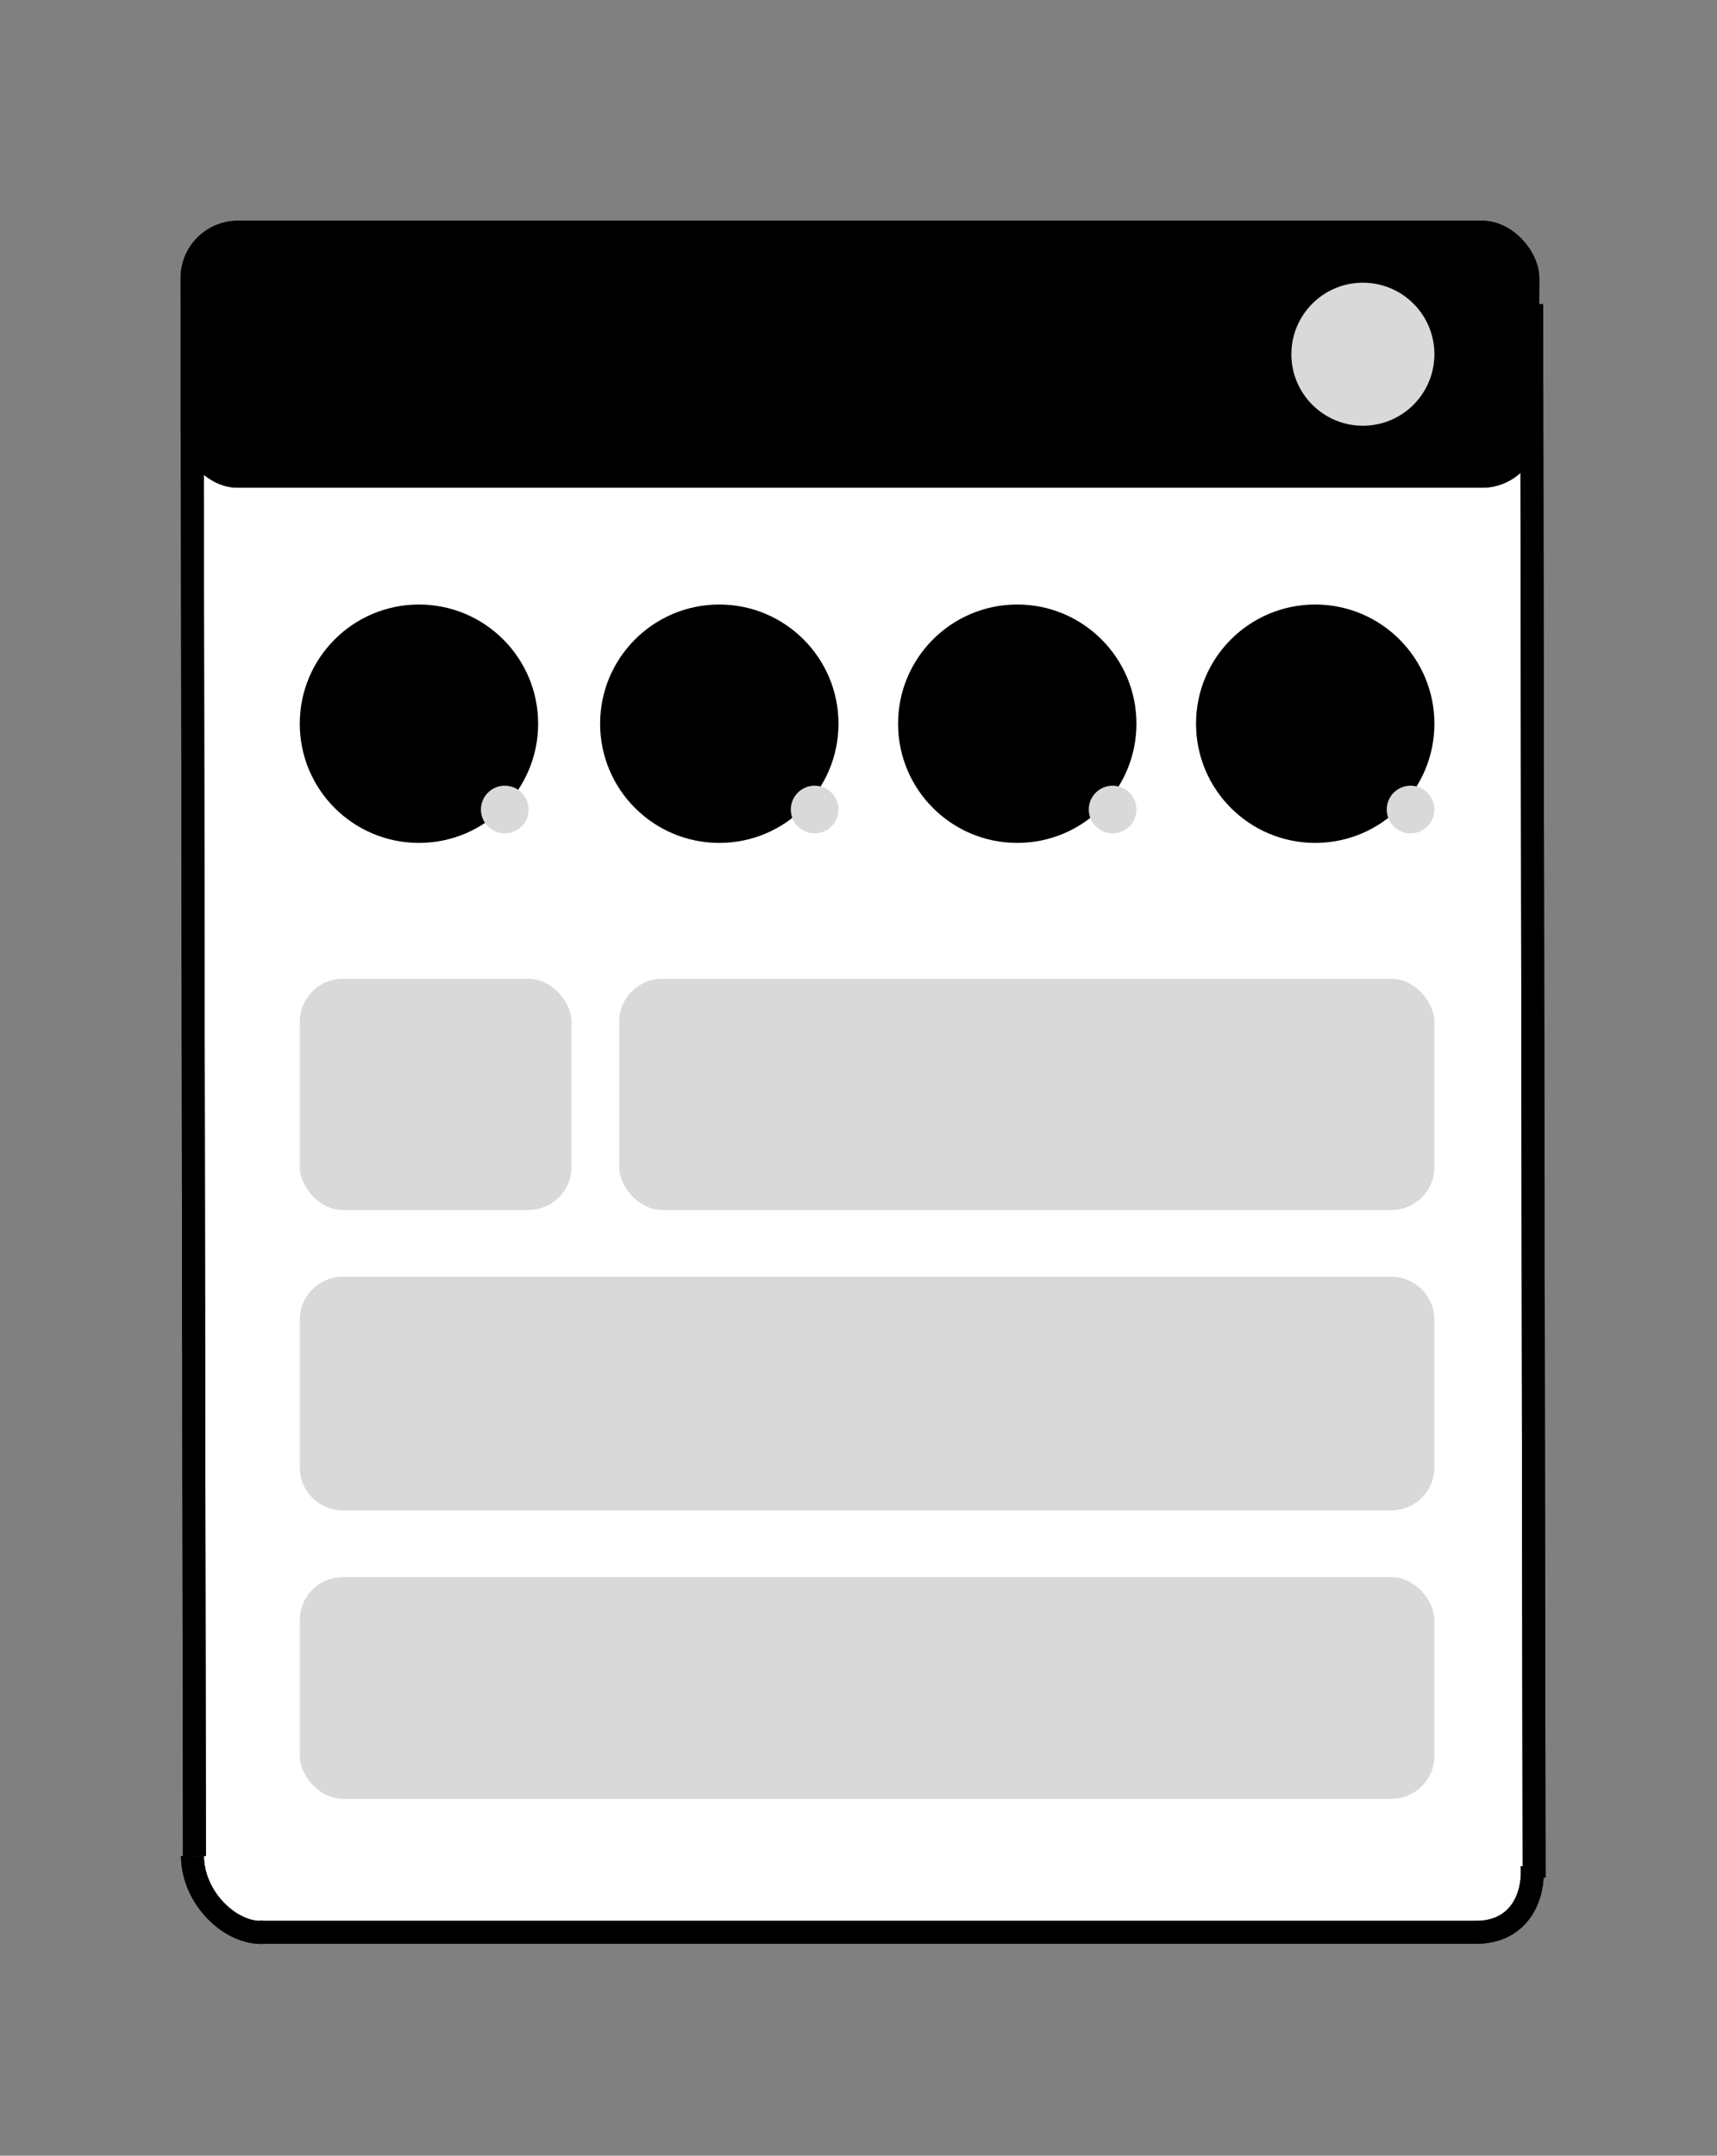 <svg width="599" height="752" viewBox="0 0 599 752" fill="none" xmlns="http://www.w3.org/2000/svg">
<rect x="0" y="0" width="599" height="752" fill="#808080" stroke="none"/>
<rect x="67.158" y="78.663" width="469.842" height="595.411" rx="24" fill="white"/>
<path d="M90.442 674.074H515.382" stroke="black" stroke-width="8"/>
<path d="M92.106 674.074C80.463 674.905 67.158 662.016 67.158 647.463" stroke="black" stroke-width="8"/>
<path d="M534.505 650.79C535.337 662.432 529.516 674.074 514.963 674.074" stroke="black" stroke-width="8"/>
<rect x="63" y="77" width="474" height="93.137" rx="20" fill="black"/>
<line x1="67" y1="98.615" x2="67.839" y2="647.457" stroke="black" stroke-width="8"/>
<line x1="534.347" y1="106.099" x2="535.186" y2="654.941" stroke="black" stroke-width="8"/>
<path d="M90.442 674.074H515.382" stroke="black" stroke-width="8"/>
<path d="M92.106 674.074C80.463 674.905 67.158 662.016 67.158 647.463" stroke="black" stroke-width="8"/>
<path d="M534.505 650.79C535.337 662.432 529.516 674.074 514.963 674.074" stroke="black" stroke-width="8"/>
<rect x="63" y="77" width="474" height="93.137" rx="20" fill="black"/>
<line x1="67" y1="98.615" x2="67.839" y2="647.457" stroke="black" stroke-width="8"/>
<line x1="534.347" y1="106.099" x2="535.186" y2="654.941" stroke="black" stroke-width="8"/>
<circle cx="475.463" cy="123.568" r="24.947" fill="#D9D9D9"/>
<circle cx="146.158" cy="252.463" r="41.579" fill="black"/>
<circle cx="250.937" cy="252.463" r="41.579" fill="black"/>
<circle cx="354.884" cy="252.463" r="41.579" fill="black"/>
<circle cx="458.831" cy="252.463" r="41.579" fill="black"/>
<rect x="104.579" y="341.442" width="94.8" height="80.663" rx="15" fill="#D9D9D9"/>
<rect x="216.011" y="341.442" width="284.4" height="80.663" rx="15" fill="#D9D9D9"/>
<path d="M104.579 460.39C104.579 452.105 111.295 445.39 119.579 445.39H485.411C493.695 445.39 500.411 452.105 500.411 460.39V511.884C500.411 520.169 493.695 526.884 485.411 526.884H119.579C111.295 526.884 104.579 520.169 104.579 511.884V460.39Z" fill="#D9D9D9"/>
<rect x="104.579" y="550.168" width="395.832" height="77.337" rx="15" fill="#D9D9D9"/>
<circle cx="176.095" cy="282.4" r="8.316" fill="#D9D9D9"/>
<circle cx="284.2" cy="282.4" r="8.316" fill="#D9D9D9"/>
<circle cx="388.147" cy="282.4" r="8.316" fill="#D9D9D9"/>
<circle cx="492.095" cy="282.4" r="8.316" fill="#D9D9D9"/>
</svg>

